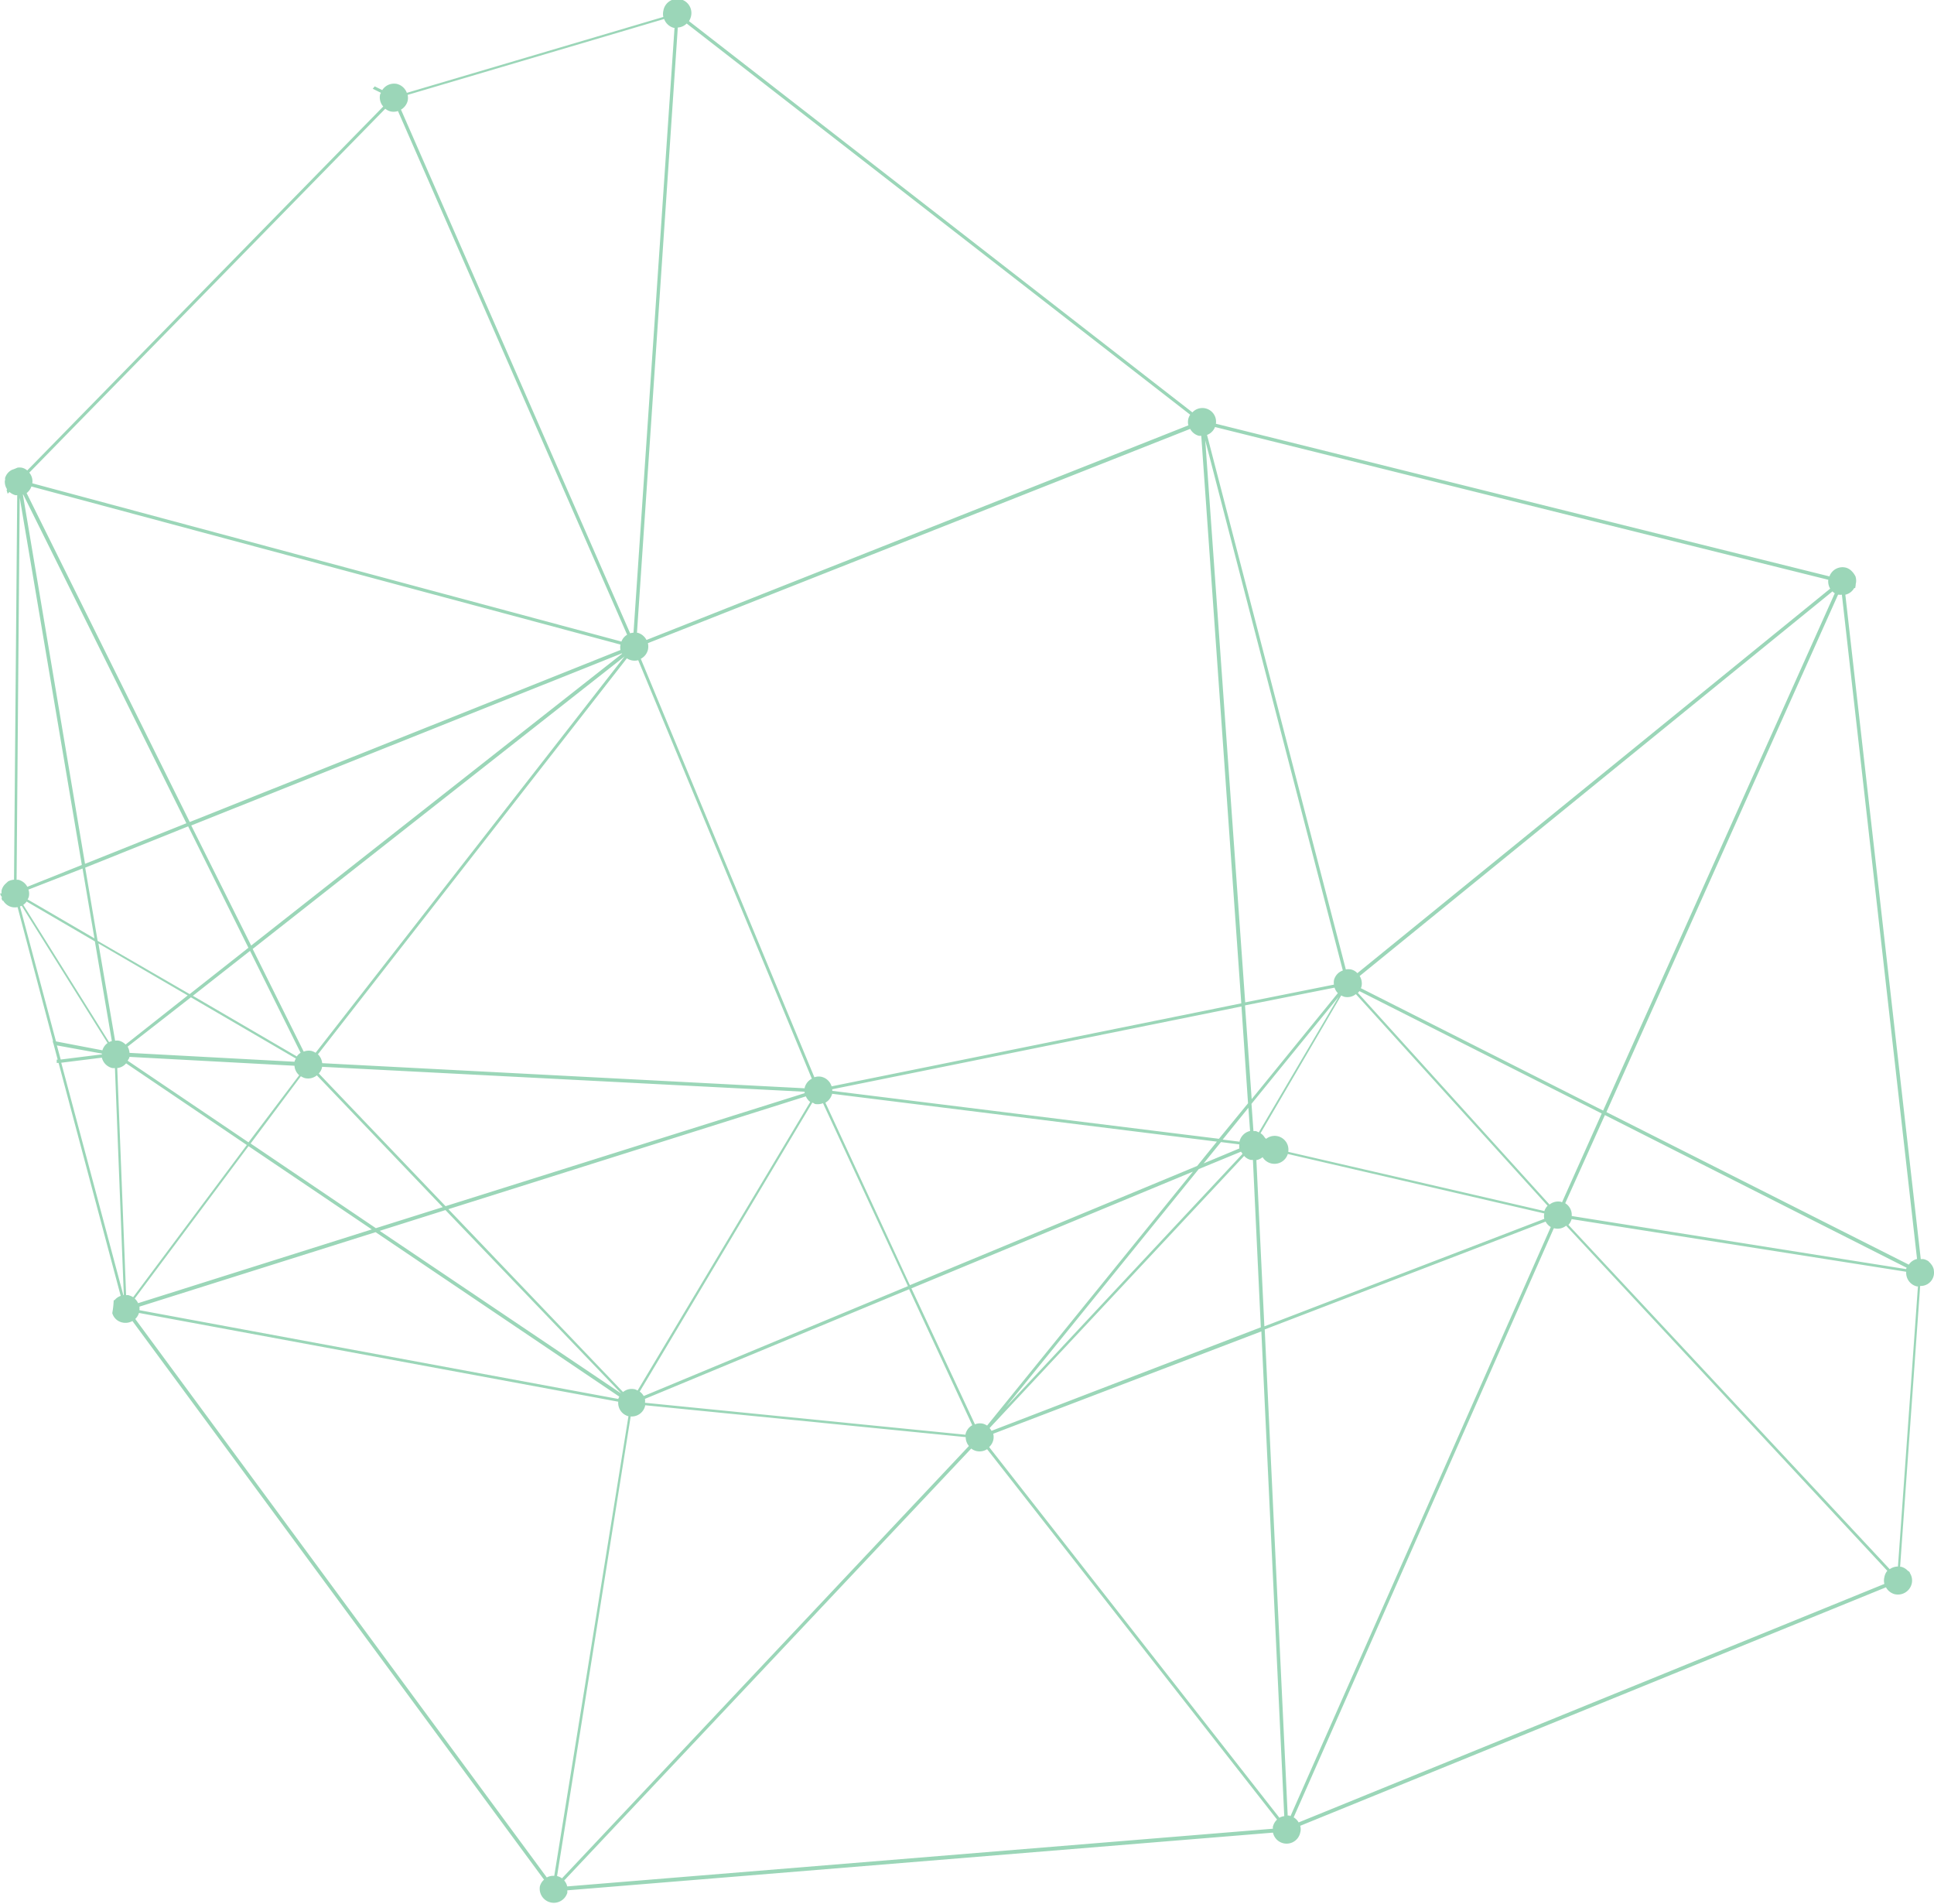 <svg xmlns="http://www.w3.org/2000/svg" viewBox="0 0 217.91 214.47"><defs><style>.cls-1{fill:#39af72;opacity:0.5;}</style></defs><g id="Layer_2" data-name="Layer 2"><g id="Layer_1-2" data-name="Layer 1"><path class="cls-1" d="M217.52,142.35h0c-.06-.13-.15-.1-.2-.23l0,0a1.66,1.66,0,0,0-.57-.26,1.82,1.82,0,0,0-.33,0L207.92,67a1.52,1.52,0,0,0,1-.75l.11,0,.06-.35h0a1,1,0,0,1,0-.1,1.46,1.46,0,0,0,0-.75V65a2.17,2.17,0,0,0-.48-.68,1.39,1.39,0,0,0-.68-.38,1.56,1.56,0,0,0-1.8,1L137,47.74a1.54,1.54,0,0,0-2.65-1.28L77.63,2.38a1.6,1.6,0,0,0,.2-.44,1.59,1.59,0,1,0-3.09-.71,1.56,1.56,0,0,0,0,.68L45.84,10.46a1.61,1.61,0,0,0-1.1-1,1.58,1.58,0,0,0-1.67.69l-.85-.42L42,10l.91.45c0,.07-.06.12-.08.18A1.56,1.56,0,0,0,43.18,12L3.07,53a1.4,1.4,0,0,0-.62-.31,1.61,1.61,0,0,0-.49,0,5.53,5.53,0,0,1-.61.24,1.51,1.51,0,0,0-.78.93h0a2.45,2.45,0,0,1,0,.27H.55a1.53,1.53,0,0,0,.25,1l-.06.07.12.42.21-.19a1.74,1.74,0,0,0,.67.36h.2L1.58,99.11a1.62,1.62,0,0,0-.68.2h0l-.26.24a1.52,1.52,0,0,0-.46.76,1.3,1.3,0,0,0,0,.34l-.16,0c0,.1.07.21.11.32H.17a1.15,1.15,0,0,0,.06.17l-.06,0c0,.11.06.22.1.33l.09,0a1.55,1.55,0,0,0,1,.73,1.63,1.63,0,0,0,.62,0l4,15.1H5.93l.12.39h0l.45,1.69H6.39c0,.13,0,.25,0,.37l.21,0,7,26.25a1.52,1.52,0,0,0-.7.49l-.09,0a10.05,10.05,0,0,1-.16,1.45A1.5,1.5,0,0,0,13.8,149a1.59,1.59,0,0,0,1.12-.17L61.3,211.77a1.47,1.47,0,0,0-.47.76,1.59,1.59,0,0,0,3.09.72,2.72,2.72,0,0,0,0-.28l79.51-6.5a1.57,1.57,0,0,0,3.07,0,1.43,1.43,0,0,0,0-.77l66-26.87a1.57,1.57,0,0,0,1,.78,1.6,1.6,0,0,0,1.9-1.19,1.56,1.56,0,0,0-.21-1.2h0c0-.14-.17-.2-.27-.29h0a1.5,1.5,0,0,0-.71-.41.48.48,0,0,0-.12,0l2.26-31.64a1.5,1.5,0,0,0,1.54-1.76l0-.07a1.73,1.73,0,0,0-.1-.3A1.56,1.56,0,0,0,217.52,142.35ZM207.19,67a1.29,1.29,0,0,0,.34,0L216,141.84a1.53,1.53,0,0,0-.93.64L181,125.29,207.1,67S207.16,67,207.19,67Zm-204,33.23L9.3,97.85l1.34,7.87-7.53-4.39a1.09,1.09,0,0,0,.14-.31A1.46,1.46,0,0,0,3.22,100.27ZM36.3,119.78a1.58,1.58,0,0,0-.48-1L70.63,74.17a1.65,1.65,0,0,0,.47.21,1.58,1.58,0,0,0,.81,0l19.56,47.15a1.57,1.57,0,0,0-.8,1,.22.22,0,0,0,0,.08ZM90.66,123s0,.11,0,.16L50.2,135.89,35.92,120.94a1.47,1.47,0,0,0,.36-.66.27.27,0,0,0,0-.09Zm-55.1-4.39a1.68,1.68,0,0,0-.47-.21,1.52,1.52,0,0,0-.87.08l-5.75-11.57,41.9-32.95s0,0,0,0Zm-1.69,0a1.52,1.52,0,0,0-.43.41l-11.71-6.83,6.44-5.06ZM28.3,106.53,21.55,93,70.09,73.6a.11.11,0,0,0,0,.05Zm-.31.25L21.37,112,11,106l-1.4-8.25L21.2,93.1Zm-17.3-.72,1.91,11.23a1.17,1.17,0,0,0-.31.12L2.62,101.94a1.34,1.34,0,0,0,.38-.37Zm.4.23,10.06,5.86-7,5.53a1.58,1.58,0,0,0-.74-.43,1.32,1.32,0,0,0-.44,0Zm10.42,6.07,11.83,6.9a1.48,1.48,0,0,0-.15.31s0,0,0,.05l-18.6-1a1.55,1.55,0,0,0-.21-.7Zm-6.93,6.79a.22.22,0,0,1,0-.08l18.6,1a1.56,1.56,0,0,0,.53,1.07L28,128.7l-13.62-9.2A2.26,2.26,0,0,0,14.58,119.15Zm19.32,2.1a1.61,1.61,0,0,0,.48.22,1.55,1.55,0,0,0,1.32-.32L49.88,136l-7.53,2.37-14.11-9.54Zm35.88,36.1a1.23,1.23,0,0,0-.12.26l-53.95-10a1.8,1.8,0,0,0,0-.4l26.61-8.39Zm-27-18.68,7.41-2.34L70,157Zm7.74-2.44L90.8,123.52a1.61,1.61,0,0,0,.49.63L71.84,156.66a1.3,1.3,0,0,0-.32-.14,1.54,1.54,0,0,0-1.32.31Zm41-12c.11,0,.21.11.32.15a1.67,1.67,0,0,0,.89-.09l9.57,20.61L72.53,157.28a1.65,1.65,0,0,0-.45-.5Zm49.51-.4-.75-10.56,10.09-2a1.51,1.51,0,0,0,.37.62Zm9.8-11.53-9,15.28a1.75,1.75,0,0,0-.34-.15,2.26,2.26,0,0,0-.26,0l-.22-3.07Zm-11,17.45a1.3,1.3,0,0,0,.15.2l0,.07-26.65,28.51,21.74-26.82Zm-4.21,1.32,1.95-2.4,2.07.26a1.75,1.75,0,0,0,0,.46Zm4-2.45h0l-1.86-.23,2.9-3.58.19,2.61A1.58,1.58,0,0,0,139.65,128.65Zm1-4.32-3.28,4L93.77,122.9a1.08,1.08,0,0,0,0-.18l46.11-9.33Zm-3.51,4.32-2.22,2.74-32.37,13.43L93,124.23a1.62,1.62,0,0,0,.76-1h0Zm-34.68,16.63,7.12,15.32a1.55,1.55,0,0,0-.76,1v.07l-36.12-3.6a1.64,1.64,0,0,0,0-.44Zm.26-.1L134.41,132l-23.19,28.61a1.67,1.67,0,0,0-.49-.22,1.54,1.54,0,0,0-.88.08Zm37.49-14.92a1.45,1.45,0,0,0,.75.45,1.93,1.93,0,0,0,.24,0l.89,18.86-30.34,11.66a1.73,1.73,0,0,0-.22-.31Zm1.38.47a1.56,1.56,0,0,0,.7-.33,1.57,1.57,0,0,0,2.84-.36L174,136.71a1.38,1.38,0,0,0,0,.61l-31.54,12.11Zm3.59-.93a1.55,1.55,0,0,0-2.51-1.45c0-.06-.09-.1-.13-.15a1.53,1.53,0,0,0-.48-.5l9.09-15.52a2.07,2.07,0,0,0,.34.15,1.52,1.52,0,0,0,1.31-.3l21.6,23.84a1.66,1.66,0,0,0-.36.6ZM153,111.86c.05-.07.12-.12.17-.2l27.3,13.79-4.47,10s-.06,0-.1-.05a1.56,1.56,0,0,0-1.31.31Zm27.83,13.77,34,17.2s-.05.09-.07.15L177.09,137a1.54,1.54,0,0,0-.73-1.44Zm25.64-59a1.33,1.33,0,0,0,.26.21l-26.1,58.28-27.3-13.79a1.22,1.22,0,0,0,.07-.17,1.6,1.6,0,0,0-.2-1.2ZM136.9,48.11,206,65.32a1.6,1.6,0,0,0,.21,1l-53.27,43.32a1.41,1.41,0,0,0-.73-.42,1.57,1.57,0,0,0-.57,0L136,49A1.55,1.55,0,0,0,136.9,48.11Zm14.4,61.23a1.54,1.54,0,0,0-1,1.1,1.61,1.61,0,0,0,0,.49l-10,2L135.8,49.62ZM135.09,49.1a2.35,2.35,0,0,0,.26,0l4.51,63.94L93.7,122.39a1.57,1.57,0,0,0-1.13-1.07,1.48,1.48,0,0,0-.81.05L72.2,74.22a1.56,1.56,0,0,0,.8-1,1.62,1.62,0,0,0,0-.76l61.1-24.14A1.57,1.57,0,0,0,135.09,49.1Zm-58.72-46a1.52,1.52,0,0,0,1-.45l56.73,44.07a1.75,1.75,0,0,0-.2.44,1.5,1.5,0,0,0,0,.76L72.84,72.1a1.58,1.58,0,0,0-1-.81h-.07ZM45.93,11.37a1.56,1.56,0,0,0,0-.68L74.83,2.14a1.59,1.59,0,0,0,1.1,1H76L71.38,71.28a1.69,1.69,0,0,0-.38.07l-25.82-59A1.6,1.6,0,0,0,45.93,11.37Zm-2.52.88a1.51,1.51,0,0,0,.62.31,1.58,1.58,0,0,0,.81-.05l25.82,59a1.52,1.52,0,0,0-.64.77L3.64,54.45a1.51,1.51,0,0,0-.34-1.2ZM3.54,54.81,69.91,72.62a1.56,1.56,0,0,0,0,.61L21.38,92.61,3,55.55A1.6,1.6,0,0,0,3.54,54.81Zm-.93.89L21,92.75,9.58,97.32l-7-41.59ZM1.87,99.12l.35-43.06,7,41.39L3.08,99.91a1.59,1.59,0,0,0-1-.79A1.33,1.33,0,0,0,1.87,99.12Zm.38,3,.2-.07,9.67,15.46a1.57,1.57,0,0,0-.58.82l-5.23-1Zm4.16,15.66,5.07.92v.09l-4.64.58Zm7.49,28.14-7-26.19,4.58-.57a1.58,1.58,0,0,0,1.17,1.17,1.51,1.51,0,0,0,.3,0l1,25.58S13.93,145.91,13.9,145.92Zm.62,0a1.09,1.09,0,0,0-.31,0l-1-25.59a1.5,1.5,0,0,0,1-.53L27.81,129,15,146.15A1.54,1.54,0,0,0,14.52,145.94ZM28,129.13l13.89,9.38-26.33,8.31a1.62,1.62,0,0,0-.38-.52Zm34.45,82.21a1.5,1.5,0,0,0-.84.18L15.24,148.6a1.6,1.6,0,0,0,.42-.68l54,10a1.55,1.55,0,0,0,1.15,1.64Zm.32,0,8.29-51.76a1.55,1.55,0,0,0,1.63-1.2s0,0,0-.06l36.12,3.59a1.53,1.53,0,0,0,.36,1L63.32,211.62A1.48,1.48,0,0,0,62.78,211.37Zm80.65-5.59a2.72,2.72,0,0,0,0,.28l-79.51,6.5a1.53,1.53,0,0,0-.34-.67l45.86-48.66a1.53,1.53,0,0,0,.59.28,1.57,1.57,0,0,0,1.2-.21L143.89,205A1.57,1.57,0,0,0,143.43,205.78Zm.7-1-32.67-41.72a1.57,1.57,0,0,0,.46-.76,1.54,1.54,0,0,0,0-.74L142.12,150l2.58,54.61A1.73,1.73,0,0,0,144.13,204.8Zm1.2-.2a1.85,1.85,0,0,0-.23,0l-2.59-54.77,31.65-12.15a1.54,1.54,0,0,0,.58.61l-29.32,66.36S145.37,204.6,145.33,204.6Zm67-26.86a1.51,1.51,0,0,0,0,.76l-66,26.87a1.53,1.53,0,0,0-.56-.57l29.31-66.36.1,0a1.52,1.52,0,0,0,1.29-.3l36.19,38.88A1.59,1.59,0,0,0,212.31,177.74Zm1.53-1.2a1.61,1.61,0,0,0-.93.3L176.72,138a1.6,1.6,0,0,0,.36-.65l37.7,5.93a1.57,1.57,0,0,0,1.2,1.65h.12Z"></path></g></g></svg>